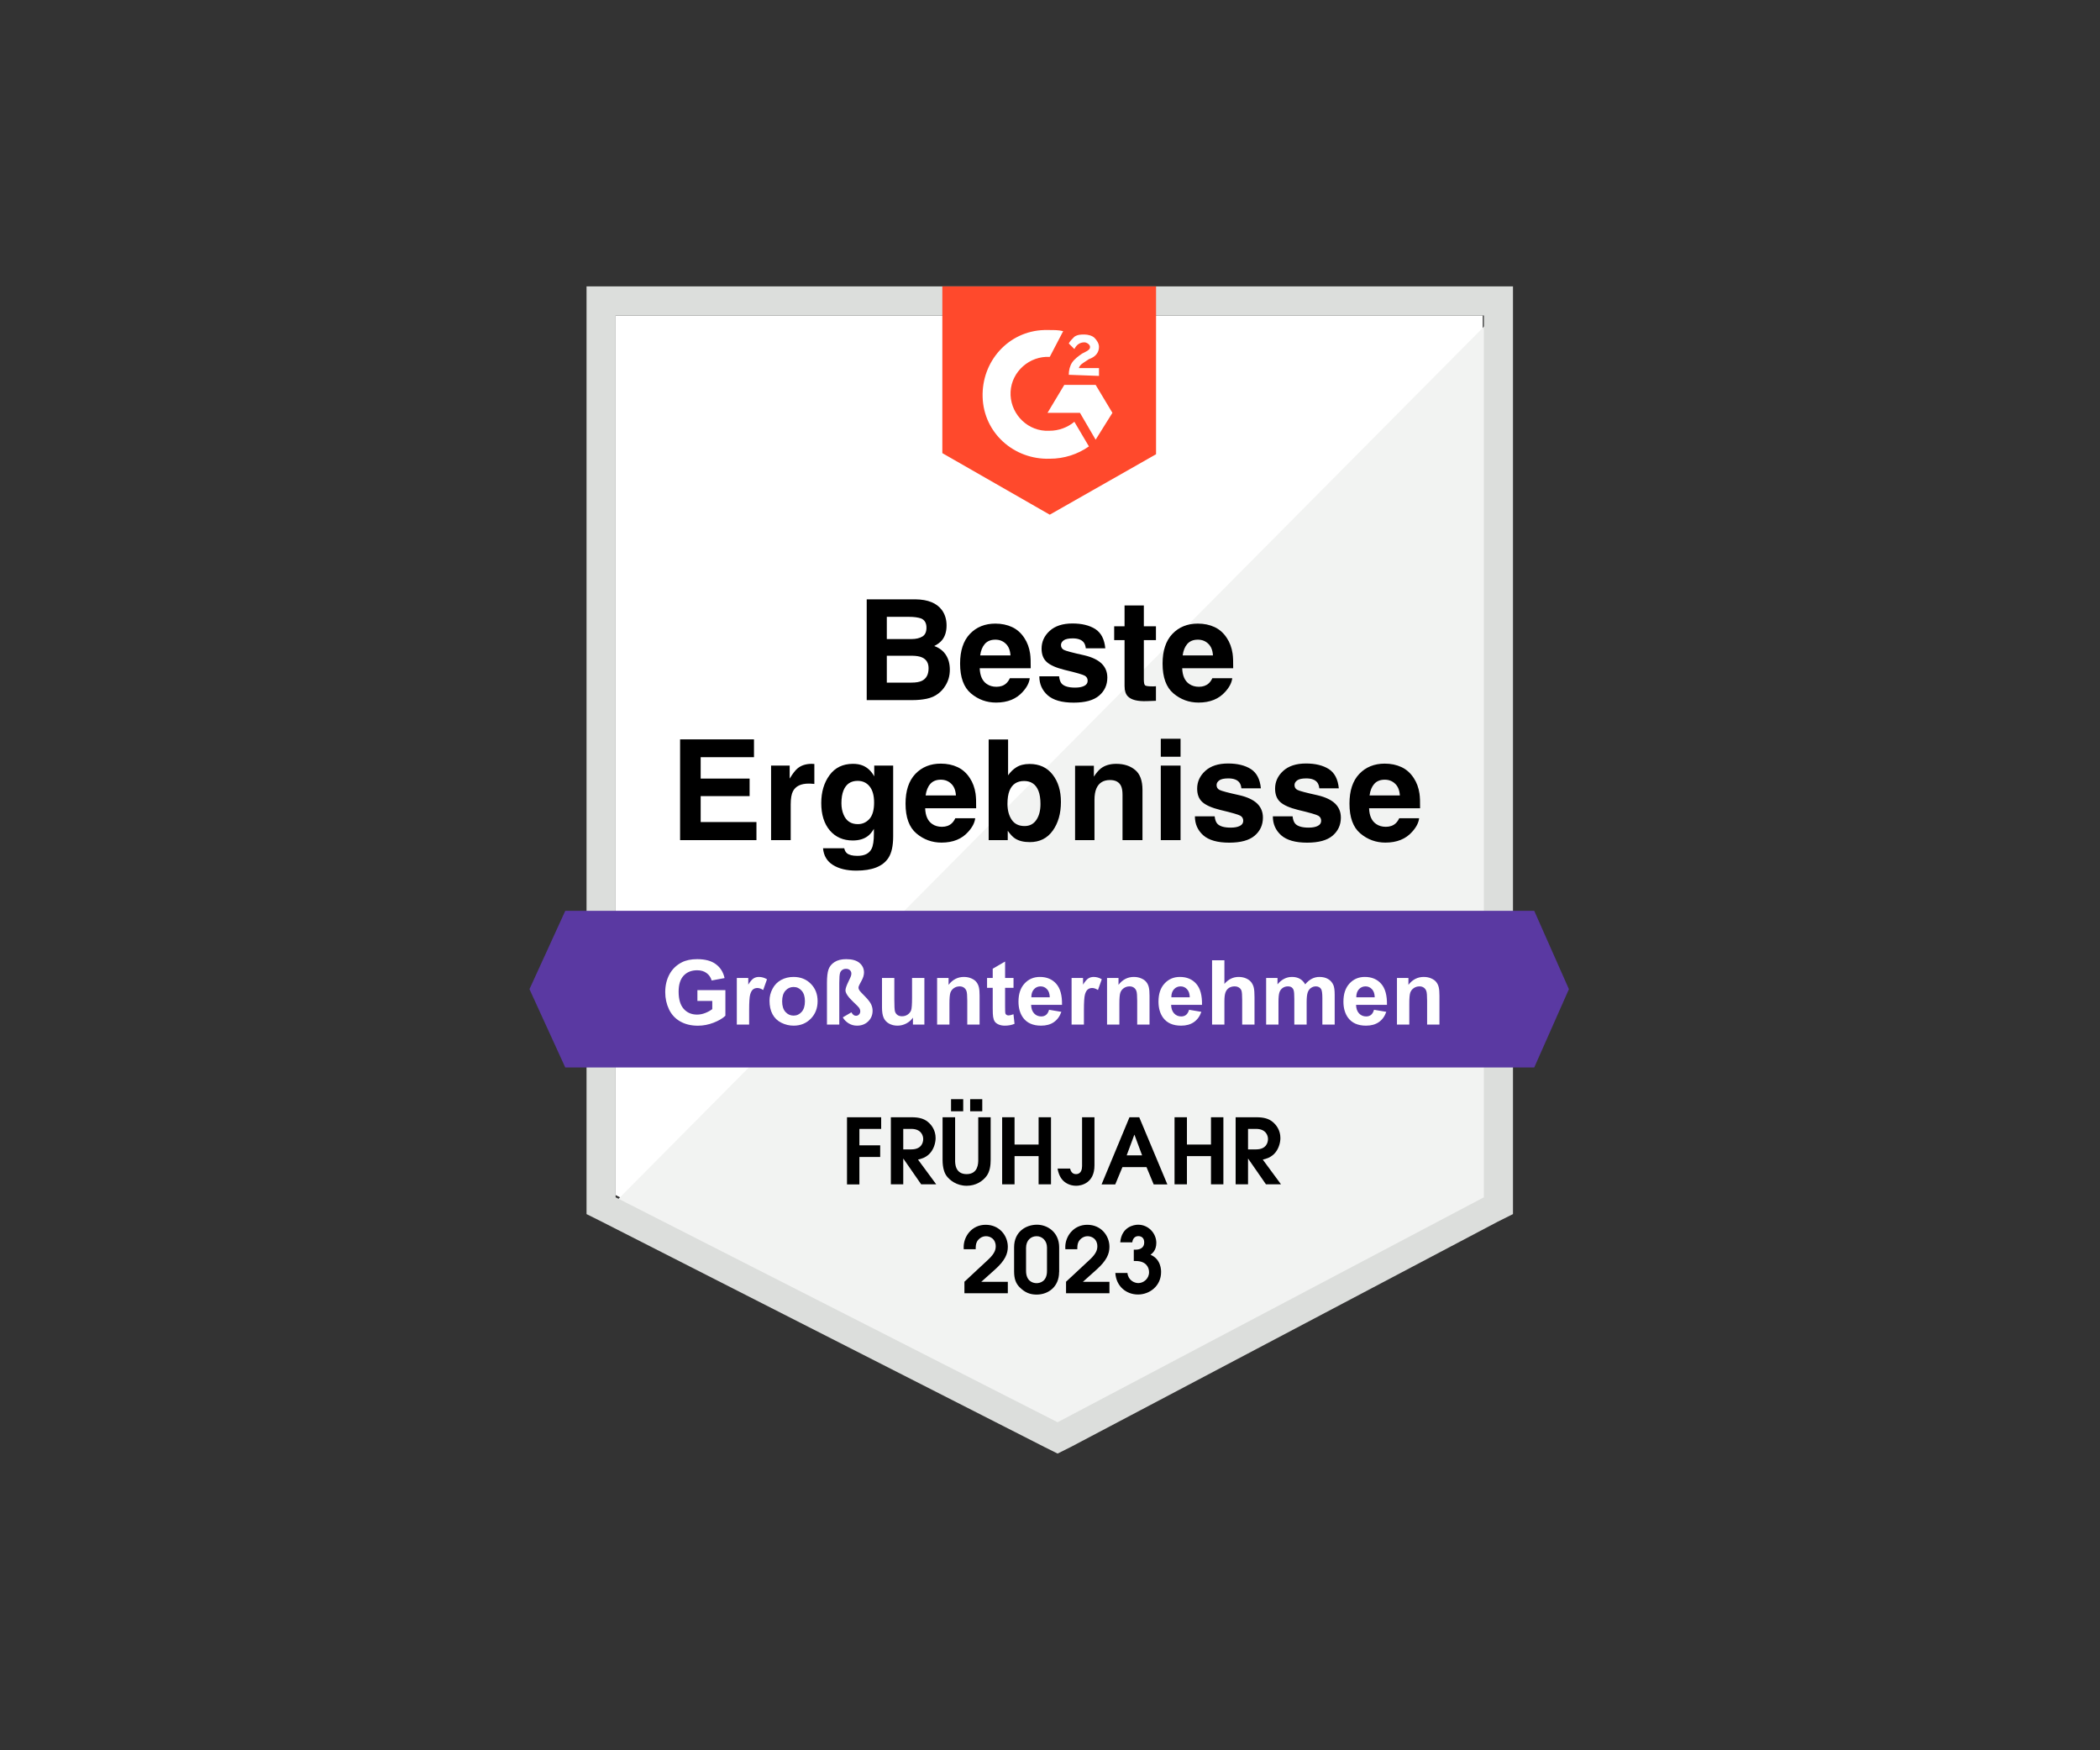 <?xml version="1.0" encoding="UTF-8"?>
<svg xmlns="http://www.w3.org/2000/svg" width="300" height="250" viewBox="0 0 300 250" fill="none">
  <rect x="0" y="0" width="300" height="250" fill="#333333" stroke="none"/>
  <path d="M87.947 170.697L151.084 202.825L211.823 170.697V45.062H87.947V170.697Z" fill="white"></path>
  <path d="M213.102 45.541L86.668 172.934L152.203 205.382L213.102 174.213V45.541Z" fill="#F2F3F2"></path>
  <path d="M83.791 86.94V173.414L86.029 174.533L149.166 206.661L151.084 207.62L153.002 206.661L213.901 174.533L216.139 173.414V40.906H83.791V86.94ZM87.947 171.016V45.062H211.983V171.016L151.084 203.144L87.947 171.016Z" fill="#DCDEDC"></path>
  <path d="M149.965 47.14C150.605 47.14 151.244 47.14 151.883 47.3L149.965 50.976C147.088 50.816 144.531 53.054 144.371 55.931C144.211 58.808 146.449 61.366 149.326 61.526H149.965C151.244 61.526 152.523 61.046 153.482 60.247L155.56 63.763C153.961 64.882 152.043 65.522 149.965 65.522C144.85 65.681 140.535 61.845 140.375 56.73C140.215 51.615 144.051 47.3 149.166 47.14H149.965ZM156.519 54.972L158.916 58.968L156.519 62.804L154.281 58.968H149.645L152.043 54.972H156.519ZM152.682 53.533C152.682 52.894 152.842 52.255 153.162 51.775C153.482 51.296 154.121 50.816 154.601 50.497L154.92 50.337C155.56 50.017 155.719 49.857 155.719 49.538C155.719 49.218 155.24 48.898 154.92 48.898C154.281 48.898 153.801 49.218 153.482 49.857L152.682 49.058C152.842 48.738 153.162 48.419 153.482 48.099C153.961 47.779 154.441 47.779 154.92 47.779C155.4 47.779 156.039 47.939 156.359 48.259C156.678 48.578 156.998 49.058 156.998 49.538C156.998 50.337 156.519 50.976 155.56 51.296L155.08 51.615C154.601 51.935 154.281 52.095 154.121 52.575H156.998V53.693L152.682 53.533ZM149.965 73.514L165.15 64.882V40.906H134.62V64.722L149.965 73.514Z" fill="#FF492C"></path>
  <path d="M219.176 130.097H80.754L75.639 141.286L80.754 152.475H219.176L224.131 141.286L219.176 130.097Z" fill="#5A39A2"></path>
  <path d="M99.629 142.969V141.42H103.629V145.082C103.24 145.458 102.676 145.79 101.936 146.079C101.2 146.363 100.454 146.505 99.698 146.505C98.737 146.505 97.899 146.305 97.184 145.903C96.469 145.498 95.932 144.921 95.573 144.173C95.213 143.42 95.033 142.603 95.033 141.721C95.033 140.764 95.234 139.914 95.635 139.17C96.037 138.426 96.624 137.855 97.397 137.458C97.986 137.153 98.72 137 99.598 137C100.738 137 101.629 137.241 102.268 137.721C102.912 138.198 103.326 138.858 103.509 139.703L101.666 140.047C101.537 139.596 101.292 139.241 100.933 138.982C100.577 138.718 100.132 138.587 99.598 138.587C98.787 138.587 98.141 138.844 97.66 139.358C97.184 139.872 96.946 140.635 96.946 141.646C96.946 142.737 97.188 143.556 97.673 144.104C98.158 144.647 98.793 144.919 99.579 144.919C99.968 144.919 100.356 144.844 100.745 144.693C101.137 144.539 101.474 144.353 101.754 144.135V142.969H99.629ZM107.02 146.348H105.259V139.69H106.895V140.637C107.175 140.19 107.426 139.895 107.647 139.753C107.873 139.611 108.128 139.54 108.412 139.54C108.814 139.54 109.2 139.65 109.572 139.872L109.027 141.408C108.73 141.216 108.454 141.12 108.199 141.12C107.953 141.12 107.744 141.188 107.572 141.326C107.401 141.46 107.265 141.705 107.165 142.06C107.069 142.415 107.02 143.159 107.02 144.292V146.348ZM109.93 142.925C109.93 142.34 110.074 141.774 110.362 141.226C110.651 140.679 111.058 140.261 111.585 139.972C112.116 139.684 112.707 139.54 113.359 139.54C114.366 139.54 115.192 139.868 115.836 140.524C116.479 141.176 116.801 142.001 116.801 143C116.801 144.008 116.475 144.844 115.823 145.508C115.175 146.169 114.358 146.499 113.372 146.499C112.761 146.499 112.178 146.361 111.622 146.085C111.071 145.809 110.651 145.406 110.362 144.875C110.074 144.34 109.93 143.69 109.93 142.925ZM111.735 143.019C111.735 143.68 111.892 144.185 112.206 144.536C112.519 144.888 112.906 145.063 113.365 145.063C113.825 145.063 114.21 144.888 114.519 144.536C114.832 144.185 114.989 143.675 114.989 143.007C114.989 142.355 114.832 141.853 114.519 141.502C114.21 141.151 113.825 140.975 113.365 140.975C112.906 140.975 112.519 141.151 112.206 141.502C111.892 141.853 111.735 142.359 111.735 143.019ZM118.137 146.348V140.38C118.137 139.544 118.21 138.908 118.356 138.474C118.507 138.039 118.795 137.686 119.221 137.414C119.648 137.138 120.201 137 120.883 137C121.735 137 122.373 137.182 122.795 137.546C123.217 137.909 123.428 138.361 123.428 138.9C123.428 139.264 123.313 139.655 123.083 140.072C122.858 140.486 122.728 140.739 122.695 140.831C122.661 140.923 122.644 141.002 122.644 141.069C122.644 141.207 122.697 141.352 122.801 141.502C122.868 141.598 123.119 141.866 123.554 142.304C123.988 142.743 124.281 143.115 124.431 143.42C124.582 143.726 124.657 144.041 124.657 144.367C124.657 144.973 124.446 145.481 124.024 145.891C123.606 146.296 123.075 146.499 122.431 146.499C121.988 146.499 121.585 146.386 121.221 146.16C120.858 145.93 120.584 145.648 120.4 145.314L121.629 144.593C121.717 144.756 121.815 144.879 121.923 144.963C122.032 145.046 122.151 145.088 122.281 145.088C122.452 145.088 122.596 145.028 122.713 144.906C122.835 144.781 122.895 144.626 122.895 144.442C122.895 144.271 122.833 144.098 122.707 143.922C122.636 143.818 122.348 143.527 121.842 143.051C121.136 142.373 120.782 141.841 120.782 141.452C120.782 141.205 120.918 140.8 121.19 140.236C121.403 139.801 121.528 139.525 121.566 139.408C121.604 139.291 121.623 139.17 121.623 139.044C121.623 138.86 121.554 138.704 121.416 138.574C121.278 138.444 121.094 138.38 120.864 138.38C120.655 138.38 120.473 138.434 120.318 138.543C120.168 138.651 120.066 138.791 120.011 138.963C119.936 139.193 119.898 139.665 119.898 140.38V146.348H118.137ZM130.419 146.348V145.352C130.176 145.707 129.857 145.987 129.46 146.192C129.067 146.396 128.651 146.499 128.212 146.499C127.765 146.499 127.363 146.401 127.008 146.204C126.653 146.008 126.396 145.732 126.237 145.377C126.078 145.021 125.999 144.53 125.999 143.903V139.69H127.761V142.75C127.761 143.686 127.792 144.261 127.855 144.474C127.921 144.683 128.041 144.85 128.212 144.975C128.383 145.097 128.601 145.157 128.864 145.157C129.165 145.157 129.435 145.076 129.673 144.913C129.911 144.745 130.074 144.541 130.162 144.298C130.25 144.052 130.293 143.452 130.293 142.499V139.69H132.055V146.348H130.419ZM139.942 146.348H138.181V142.95C138.181 142.231 138.143 141.767 138.068 141.558C137.993 141.345 137.869 141.18 137.698 141.063C137.531 140.946 137.328 140.888 137.09 140.888C136.785 140.888 136.511 140.971 136.268 141.138C136.026 141.306 135.859 141.527 135.767 141.803C135.679 142.079 135.635 142.589 135.635 143.333V146.348H133.873V139.69H135.51V140.668C136.091 139.916 136.822 139.54 137.704 139.54C138.093 139.54 138.448 139.611 138.77 139.753C139.092 139.891 139.334 140.068 139.497 140.286C139.665 140.503 139.779 140.75 139.842 141.025C139.909 141.301 139.942 141.696 139.942 142.21V146.348ZM144.789 139.69V141.094H143.585V143.778C143.585 144.321 143.596 144.639 143.617 144.731C143.642 144.819 143.694 144.892 143.773 144.95C143.857 145.009 143.957 145.038 144.074 145.038C144.237 145.038 144.473 144.982 144.783 144.869L144.933 146.236C144.524 146.411 144.06 146.499 143.541 146.499C143.224 146.499 142.937 146.447 142.682 146.342C142.427 146.233 142.239 146.096 142.118 145.928C142.001 145.757 141.92 145.527 141.874 145.239C141.836 145.034 141.817 144.62 141.817 143.997V141.094H141.008V139.69H141.817V138.367L143.585 137.339V139.69H144.789ZM149.867 144.229L151.623 144.524C151.397 145.168 151.04 145.659 150.551 145.997C150.066 146.332 149.458 146.499 148.726 146.499C147.569 146.499 146.712 146.121 146.156 145.364C145.717 144.758 145.497 143.993 145.497 143.069C145.497 141.966 145.786 141.103 146.363 140.48C146.939 139.853 147.669 139.54 148.551 139.54C149.541 139.54 150.323 139.868 150.896 140.524C151.468 141.176 151.742 142.177 151.717 143.527H147.303C147.316 144.05 147.458 144.457 147.729 144.75C148.001 145.038 148.34 145.182 148.745 145.182C149.021 145.182 149.253 145.107 149.441 144.957C149.629 144.806 149.771 144.564 149.867 144.229ZM149.968 142.449C149.955 141.939 149.823 141.552 149.573 141.289C149.322 141.021 149.017 140.888 148.657 140.888C148.273 140.888 147.955 141.028 147.704 141.308C147.454 141.588 147.33 141.968 147.334 142.449H149.968ZM154.845 146.348H153.084V139.69H154.72V140.637C155 140.19 155.251 139.895 155.472 139.753C155.698 139.611 155.953 139.54 156.237 139.54C156.639 139.54 157.025 139.65 157.397 139.872L156.852 141.408C156.555 141.216 156.279 141.12 156.024 141.12C155.778 141.12 155.569 141.188 155.397 141.326C155.226 141.46 155.09 141.705 154.99 142.06C154.894 142.415 154.845 143.159 154.845 144.292V146.348ZM164.219 146.348H162.457V142.95C162.457 142.231 162.419 141.767 162.344 141.558C162.269 141.345 162.145 141.18 161.974 141.063C161.807 140.946 161.604 140.888 161.366 140.888C161.061 140.888 160.787 140.971 160.545 141.138C160.302 141.306 160.135 141.527 160.043 141.803C159.955 142.079 159.911 142.589 159.911 143.333V146.348H158.15V139.69H159.786V140.668C160.367 139.916 161.098 139.54 161.98 139.54C162.369 139.54 162.724 139.611 163.046 139.753C163.368 139.891 163.61 140.068 163.773 140.286C163.941 140.503 164.056 140.75 164.118 141.025C164.185 141.301 164.219 141.696 164.219 142.21V146.348ZM169.868 144.229L171.623 144.524C171.397 145.168 171.04 145.659 170.551 145.997C170.066 146.332 169.458 146.499 168.727 146.499C167.569 146.499 166.712 146.121 166.156 145.364C165.717 144.758 165.498 143.993 165.498 143.069C165.498 141.966 165.786 141.103 166.363 140.48C166.94 139.853 167.669 139.54 168.551 139.54C169.542 139.54 170.323 139.868 170.896 140.524C171.468 141.176 171.742 142.177 171.717 143.527H167.303C167.316 144.05 167.458 144.457 167.73 144.75C168.001 145.038 168.34 145.182 168.745 145.182C169.021 145.182 169.253 145.107 169.441 144.957C169.629 144.806 169.771 144.564 169.868 144.229ZM169.968 142.449C169.955 141.939 169.824 141.552 169.573 141.289C169.322 141.021 169.017 140.888 168.658 140.888C168.273 140.888 167.955 141.028 167.705 141.308C167.454 141.588 167.33 141.968 167.335 142.449H169.968ZM174.915 137.157V140.536C175.483 139.872 176.162 139.54 176.952 139.54C177.358 139.54 177.724 139.615 178.05 139.765C178.376 139.916 178.62 140.108 178.783 140.342C178.95 140.576 179.063 140.835 179.122 141.12C179.184 141.404 179.216 141.845 179.216 142.442V146.348H177.454V142.831C177.454 142.133 177.42 141.69 177.354 141.502C177.287 141.314 177.168 141.166 176.996 141.057C176.829 140.944 176.618 140.888 176.363 140.888C176.07 140.888 175.809 140.959 175.579 141.101C175.349 141.243 175.18 141.458 175.071 141.746C174.967 142.031 174.915 142.453 174.915 143.013V146.348H173.153V137.157H174.915ZM180.877 139.69H182.501V140.599C183.082 139.893 183.774 139.54 184.576 139.54C185.003 139.54 185.372 139.627 185.686 139.803C185.999 139.978 186.257 140.244 186.457 140.599C186.75 140.244 187.065 139.978 187.404 139.803C187.742 139.627 188.104 139.54 188.489 139.54C188.978 139.54 189.391 139.64 189.73 139.841C190.068 140.037 190.321 140.327 190.489 140.712C190.61 140.996 190.67 141.456 190.67 142.091V146.348H188.909V142.543C188.909 141.882 188.848 141.456 188.727 141.264C188.564 141.013 188.313 140.888 187.974 140.888C187.728 140.888 187.496 140.963 187.278 141.113C187.061 141.264 186.904 141.485 186.808 141.778C186.712 142.066 186.664 142.524 186.664 143.151V146.348H184.902V142.699C184.902 142.052 184.871 141.634 184.808 141.446C184.746 141.257 184.647 141.117 184.514 141.025C184.384 140.934 184.206 140.888 183.981 140.888C183.709 140.888 183.464 140.961 183.247 141.107C183.03 141.253 182.873 141.464 182.777 141.74C182.685 142.016 182.639 142.474 182.639 143.113V146.348H180.877V139.69ZM196.288 144.229L198.043 144.524C197.818 145.168 197.46 145.659 196.971 145.997C196.487 146.332 195.878 146.499 195.147 146.499C193.989 146.499 193.132 146.121 192.576 145.364C192.137 144.758 191.918 143.993 191.918 143.069C191.918 141.966 192.206 141.103 192.783 140.48C193.36 139.853 194.089 139.54 194.971 139.54C195.962 139.54 196.744 139.868 197.316 140.524C197.889 141.176 198.163 142.177 198.138 143.527H193.724C193.736 144.05 193.878 144.457 194.15 144.75C194.422 145.038 194.76 145.182 195.166 145.182C195.442 145.182 195.674 145.107 195.862 144.957C196.05 144.806 196.192 144.564 196.288 144.229ZM196.388 142.449C196.376 141.939 196.244 141.552 195.993 141.289C195.743 141.021 195.437 140.888 195.078 140.888C194.693 140.888 194.376 141.028 194.125 141.308C193.874 141.588 193.751 141.968 193.755 142.449H196.388ZM205.636 146.348H203.874V142.95C203.874 142.231 203.837 141.767 203.761 141.558C203.686 141.345 203.563 141.18 203.392 141.063C203.224 140.946 203.022 140.888 202.783 140.888C202.478 140.888 202.204 140.971 201.962 141.138C201.72 141.306 201.552 141.527 201.46 141.803C201.373 142.079 201.329 142.589 201.329 143.333V146.348H199.567V139.69H201.203V140.668C201.784 139.916 202.516 139.54 203.398 139.54C203.787 139.54 204.142 139.611 204.464 139.753C204.785 139.891 205.028 140.068 205.191 140.286C205.358 140.503 205.473 140.75 205.536 141.025C205.603 141.301 205.636 141.696 205.636 142.21V146.348Z" fill="white"></path>
  <path d="M130.34 100H123.816V85.606H130.809C132.573 85.632 133.823 86.143 134.559 87.139C135.001 87.751 135.223 88.483 135.223 89.336C135.223 90.215 135.001 90.921 134.559 91.455C134.311 91.755 133.947 92.028 133.465 92.275C134.201 92.542 134.754 92.966 135.125 93.545C135.503 94.124 135.691 94.828 135.691 95.654C135.691 96.507 135.477 97.272 135.047 97.949C134.773 98.398 134.432 98.776 134.021 99.082C133.559 99.434 133.012 99.674 132.381 99.805C131.756 99.935 131.076 100 130.34 100ZM130.271 93.662H126.688V97.5H130.223C130.854 97.5 131.346 97.415 131.697 97.246C132.335 96.934 132.654 96.335 132.654 95.449C132.654 94.701 132.345 94.186 131.727 93.906C131.382 93.75 130.896 93.669 130.271 93.662ZM131.766 90.918C132.156 90.684 132.352 90.264 132.352 89.658C132.352 88.988 132.091 88.545 131.57 88.33C131.121 88.18 130.548 88.106 129.852 88.106H126.688V91.279H130.223C130.854 91.279 131.368 91.159 131.766 90.918ZM147.107 96.875C147.036 97.507 146.707 98.148 146.121 98.799C145.21 99.834 143.934 100.352 142.293 100.352C140.939 100.352 139.744 99.915 138.709 99.043C137.674 98.171 137.156 96.751 137.156 94.785C137.156 92.943 137.622 91.53 138.553 90.547C139.49 89.564 140.704 89.072 142.195 89.072C143.081 89.072 143.878 89.238 144.588 89.57C145.298 89.902 145.883 90.426 146.346 91.143C146.762 91.774 147.033 92.507 147.156 93.34C147.228 93.828 147.257 94.531 147.244 95.449H139.959C139.998 96.517 140.333 97.266 140.965 97.695C141.349 97.962 141.811 98.096 142.352 98.096C142.924 98.096 143.39 97.933 143.748 97.607C143.943 97.432 144.116 97.188 144.266 96.875H147.107ZM144.354 93.613C144.308 92.878 144.083 92.321 143.68 91.943C143.283 91.559 142.788 91.367 142.195 91.367C141.551 91.367 141.049 91.569 140.691 91.973C140.34 92.376 140.118 92.923 140.027 93.613H144.354ZM156.463 89.844C157.296 90.378 157.775 91.296 157.898 92.598H155.115C155.076 92.24 154.975 91.956 154.812 91.748C154.507 91.37 153.986 91.182 153.25 91.182C152.645 91.182 152.212 91.276 151.951 91.465C151.697 91.654 151.57 91.875 151.57 92.129C151.57 92.448 151.707 92.679 151.98 92.822C152.254 92.972 153.221 93.229 154.881 93.594C155.988 93.854 156.818 94.248 157.371 94.775C157.918 95.309 158.191 95.977 158.191 96.777C158.191 97.832 157.798 98.695 157.01 99.365C156.229 100.029 155.018 100.361 153.377 100.361C151.704 100.361 150.467 100.01 149.666 99.307C148.872 98.597 148.475 97.695 148.475 96.602H151.297C151.355 97.096 151.482 97.448 151.678 97.656C152.023 98.027 152.661 98.213 153.592 98.213C154.139 98.213 154.572 98.132 154.891 97.969C155.216 97.806 155.379 97.562 155.379 97.236C155.379 96.924 155.249 96.686 154.988 96.523C154.728 96.361 153.761 96.081 152.088 95.684C150.883 95.384 150.034 95.01 149.539 94.561C149.044 94.118 148.797 93.48 148.797 92.647C148.797 91.663 149.181 90.82 149.949 90.117C150.724 89.408 151.811 89.053 153.211 89.053C154.539 89.053 155.623 89.316 156.463 89.844ZM165.135 98.018V100.098L163.816 100.146C162.501 100.192 161.603 99.964 161.121 99.463C160.809 99.144 160.652 98.652 160.652 97.988V91.436H159.168V89.453H160.652V86.484H163.406V89.453H165.135V91.436H163.406V97.061C163.406 97.497 163.462 97.77 163.572 97.881C163.683 97.985 164.021 98.037 164.588 98.037C164.673 98.037 164.76 98.037 164.852 98.037C164.949 98.031 165.044 98.024 165.135 98.018ZM176.033 96.875C175.962 97.507 175.633 98.148 175.047 98.799C174.135 99.834 172.859 100.352 171.219 100.352C169.865 100.352 168.67 99.915 167.635 99.043C166.6 98.171 166.082 96.751 166.082 94.785C166.082 92.943 166.548 91.53 167.479 90.547C168.416 89.564 169.63 89.072 171.121 89.072C172.007 89.072 172.804 89.238 173.514 89.57C174.223 89.902 174.809 90.426 175.271 91.143C175.688 91.774 175.958 92.507 176.082 93.34C176.154 93.828 176.183 94.531 176.17 95.449H168.885C168.924 96.517 169.259 97.266 169.891 97.695C170.275 97.962 170.737 98.096 171.277 98.096C171.85 98.096 172.316 97.933 172.674 97.607C172.869 97.432 173.042 97.188 173.191 96.875H176.033ZM173.279 93.613C173.234 92.878 173.009 92.321 172.605 91.943C172.208 91.559 171.714 91.367 171.121 91.367C170.477 91.367 169.975 91.569 169.617 91.973C169.266 92.376 169.044 92.923 168.953 93.613H173.279ZM107.088 113.711H100.096V117.412H108.064V120H97.156V105.605H107.713V108.154H100.096V111.211H107.088V113.711ZM115.535 111.924C114.415 111.924 113.663 112.288 113.279 113.018C113.064 113.428 112.957 114.059 112.957 114.912V120H110.154V109.355H112.811V111.211C113.24 110.501 113.615 110.016 113.934 109.756C114.454 109.32 115.132 109.102 115.965 109.102C116.017 109.102 116.059 109.105 116.092 109.111C116.131 109.111 116.212 109.115 116.336 109.121V111.973C116.16 111.953 116.004 111.94 115.867 111.934C115.73 111.927 115.62 111.924 115.535 111.924ZM120.984 121.865C121.284 122.119 121.788 122.246 122.498 122.246C123.501 122.246 124.171 121.911 124.51 121.24C124.731 120.811 124.842 120.088 124.842 119.072V118.389C124.575 118.844 124.288 119.186 123.982 119.414C123.429 119.837 122.71 120.049 121.824 120.049C120.457 120.049 119.363 119.57 118.543 118.613C117.729 117.65 117.322 116.348 117.322 114.707C117.322 113.125 117.716 111.797 118.504 110.723C119.292 109.642 120.408 109.102 121.854 109.102C122.387 109.102 122.853 109.183 123.25 109.346C123.927 109.626 124.474 110.14 124.891 110.889V109.355H127.596V119.453C127.596 120.827 127.365 121.862 126.902 122.559C126.108 123.757 124.585 124.355 122.332 124.355C120.971 124.355 119.861 124.089 119.002 123.555C118.143 123.021 117.667 122.223 117.576 121.162H120.604C120.682 121.488 120.809 121.722 120.984 121.865ZM120.516 116.367C120.893 117.266 121.57 117.715 122.547 117.715C123.198 117.715 123.748 117.471 124.197 116.982C124.646 116.488 124.871 115.703 124.871 114.629C124.871 113.62 124.656 112.852 124.227 112.324C123.803 111.797 123.234 111.533 122.518 111.533C121.541 111.533 120.867 111.992 120.496 112.91C120.301 113.398 120.203 114.001 120.203 114.717C120.203 115.335 120.307 115.885 120.516 116.367ZM139.314 116.875C139.243 117.507 138.914 118.148 138.328 118.799C137.417 119.834 136.141 120.352 134.5 120.352C133.146 120.352 131.951 119.915 130.916 119.043C129.881 118.171 129.363 116.751 129.363 114.785C129.363 112.943 129.829 111.53 130.76 110.547C131.697 109.564 132.911 109.072 134.402 109.072C135.288 109.072 136.085 109.238 136.795 109.57C137.505 109.902 138.09 110.426 138.553 111.143C138.969 111.774 139.24 112.507 139.363 113.34C139.435 113.828 139.464 114.531 139.451 115.449H132.166C132.205 116.517 132.54 117.266 133.172 117.695C133.556 117.962 134.018 118.096 134.559 118.096C135.132 118.096 135.597 117.933 135.955 117.607C136.15 117.432 136.323 117.188 136.473 116.875H139.314ZM136.561 113.613C136.515 112.878 136.29 112.321 135.887 111.943C135.49 111.559 134.995 111.367 134.402 111.367C133.758 111.367 133.257 111.569 132.898 111.973C132.547 112.376 132.326 112.923 132.234 113.613H136.561ZM147.117 120.283C146.238 120.283 145.532 120.107 144.998 119.756C144.679 119.548 144.334 119.183 143.963 118.662V120H141.238V105.625H144.012V110.742C144.363 110.247 144.751 109.87 145.174 109.609C145.675 109.284 146.313 109.121 147.088 109.121C148.488 109.121 149.581 109.626 150.369 110.635C151.163 111.644 151.561 112.946 151.561 114.541C151.561 116.195 151.17 117.565 150.389 118.652C149.607 119.74 148.517 120.283 147.117 120.283ZM148.641 114.834C148.641 114.079 148.543 113.454 148.348 112.959C147.977 112.021 147.293 111.553 146.297 111.553C145.288 111.553 144.594 112.012 144.217 112.93C144.021 113.418 143.924 114.049 143.924 114.824C143.924 115.736 144.126 116.491 144.529 117.09C144.933 117.689 145.548 117.988 146.375 117.988C147.091 117.988 147.648 117.699 148.045 117.119C148.442 116.54 148.641 115.778 148.641 114.834ZM158.572 111.416C157.628 111.416 156.98 111.816 156.629 112.617C156.447 113.04 156.355 113.581 156.355 114.238V120H153.582V109.375H156.268V110.928C156.626 110.381 156.964 109.987 157.283 109.746C157.856 109.316 158.582 109.102 159.461 109.102C160.561 109.102 161.46 109.391 162.156 109.971C162.859 110.544 163.211 111.497 163.211 112.832V120H160.359V113.525C160.359 112.965 160.285 112.536 160.135 112.236C159.861 111.689 159.34 111.416 158.572 111.416ZM168.65 109.355V120H165.828V109.355H168.65ZM168.65 105.518V108.086H165.828V105.518H168.65ZM178.689 109.844C179.523 110.378 180.001 111.296 180.125 112.598H177.342C177.303 112.24 177.202 111.956 177.039 111.748C176.733 111.37 176.212 111.182 175.477 111.182C174.871 111.182 174.438 111.276 174.178 111.465C173.924 111.654 173.797 111.875 173.797 112.129C173.797 112.448 173.934 112.679 174.207 112.822C174.48 112.972 175.447 113.229 177.107 113.594C178.214 113.854 179.044 114.248 179.598 114.775C180.145 115.309 180.418 115.977 180.418 116.777C180.418 117.832 180.024 118.695 179.236 119.365C178.455 120.029 177.244 120.361 175.604 120.361C173.93 120.361 172.693 120.01 171.893 119.307C171.098 118.597 170.701 117.695 170.701 116.602H173.523C173.582 117.096 173.709 117.448 173.904 117.656C174.249 118.027 174.887 118.213 175.818 118.213C176.365 118.213 176.798 118.132 177.117 117.969C177.443 117.806 177.605 117.562 177.605 117.236C177.605 116.924 177.475 116.686 177.215 116.523C176.954 116.361 175.988 116.081 174.314 115.684C173.11 115.384 172.26 115.01 171.766 114.561C171.271 114.118 171.023 113.48 171.023 112.646C171.023 111.663 171.408 110.82 172.176 110.117C172.951 109.408 174.038 109.053 175.438 109.053C176.766 109.053 177.85 109.316 178.689 109.844ZM189.822 109.844C190.656 110.378 191.134 111.296 191.258 112.598H188.475C188.436 112.24 188.335 111.956 188.172 111.748C187.866 111.37 187.345 111.182 186.609 111.182C186.004 111.182 185.571 111.276 185.311 111.465C185.057 111.654 184.93 111.875 184.93 112.129C184.93 112.448 185.066 112.679 185.34 112.822C185.613 112.972 186.58 113.229 188.24 113.594C189.347 113.854 190.177 114.248 190.73 114.775C191.277 115.309 191.551 115.977 191.551 116.777C191.551 117.832 191.157 118.695 190.369 119.365C189.588 120.029 188.377 120.361 186.736 120.361C185.063 120.361 183.826 120.01 183.025 119.307C182.231 118.597 181.834 117.695 181.834 116.602H184.656C184.715 117.096 184.842 117.448 185.037 117.656C185.382 118.027 186.02 118.213 186.951 118.213C187.498 118.213 187.931 118.132 188.25 117.969C188.576 117.806 188.738 117.562 188.738 117.236C188.738 116.924 188.608 116.686 188.348 116.523C188.087 116.361 187.12 116.081 185.447 115.684C184.243 115.384 183.393 115.01 182.898 114.561C182.404 114.118 182.156 113.48 182.156 112.646C182.156 111.663 182.54 110.82 183.309 110.117C184.083 109.408 185.171 109.053 186.57 109.053C187.898 109.053 188.982 109.316 189.822 109.844ZM202.732 116.875C202.661 117.507 202.332 118.148 201.746 118.799C200.835 119.834 199.559 120.352 197.918 120.352C196.564 120.352 195.369 119.915 194.334 119.043C193.299 118.171 192.781 116.751 192.781 114.785C192.781 112.943 193.247 111.53 194.178 110.547C195.115 109.564 196.329 109.072 197.82 109.072C198.706 109.072 199.503 109.238 200.213 109.57C200.923 109.902 201.508 110.426 201.971 111.143C202.387 111.774 202.658 112.507 202.781 113.34C202.853 113.828 202.882 114.531 202.869 115.449H195.584C195.623 116.517 195.958 117.266 196.59 117.695C196.974 117.962 197.436 118.096 197.977 118.096C198.549 118.096 199.015 117.933 199.373 117.607C199.568 117.432 199.741 117.188 199.891 116.875H202.732ZM199.979 113.613C199.933 112.878 199.708 112.321 199.305 111.943C198.908 111.559 198.413 111.367 197.82 111.367C197.176 111.367 196.674 111.569 196.316 111.973C195.965 112.376 195.743 112.923 195.652 113.613H199.979Z" fill="black"></path>
  <g clip-path="url(#clip0_5092_8884)">
    <path d="M121 159.582H125.882V161.245H122.771V163.589H125.742V165.252H122.771V169.173H121V159.582Z" fill="black"></path>
    <path d="M127.265 159.582H130.203C131.305 159.582 131.985 159.787 132.536 160.23C133.087 160.672 133.659 161.45 133.659 162.552C133.659 163.189 133.422 164.183 132.741 164.842C132.169 165.382 131.629 165.512 131.143 165.63L133.746 169.162H131.596L129.058 165.501H129.036V169.162H127.265V159.582ZM129.036 164.172H130.181C131.639 164.172 131.888 163.2 131.888 162.692C131.888 162.163 131.564 161.245 130.181 161.245H129.036V164.172Z" fill="black"></path>
    <path d="M136.446 159.582V165.674C136.435 166.149 136.435 167.704 138.088 167.704C139.74 167.704 139.751 166.149 139.751 165.674V159.582H141.523V165.674C141.523 166.451 141.415 167.305 140.961 167.942C140.399 168.72 139.406 169.368 138.099 169.368C136.63 169.368 135.668 168.547 135.247 167.996C134.934 167.585 134.653 166.851 134.653 165.674V159.582H136.446ZM135.863 157H137.602V158.728H135.863V157ZM138.595 157H140.324V158.728H138.595V157Z" fill="black"></path>
    <path d="M143.164 159.582H144.936V163.481H148.371V159.582H150.142V169.162H148.371V165.133H144.936V169.162H143.164V159.582Z" fill="black"></path>
    <path d="M156.353 159.582V166.451C156.353 169.011 154.452 169.368 153.739 169.368C152.778 169.368 152.119 168.914 151.784 168.536C151.341 168.028 151.157 167.391 151.082 166.916H152.875C152.994 167.434 153.275 167.704 153.717 167.704C154.484 167.704 154.582 166.948 154.582 166.559V159.582H156.353Z" fill="black"></path>
    <path d="M161.365 159.582H162.747L166.765 169.173H164.81L163.784 166.7H160.349L159.323 169.173H157.368L161.354 159.582H161.365ZM160.954 165.025H163.158L162.067 162.087H162.045L160.954 165.025Z" fill="black"></path>
    <path d="M167.792 159.582H169.563V163.481H172.998V159.582H174.769V169.162H172.998V165.133H169.563V169.162H167.792V159.582Z" fill="black"></path>
    <path d="M176.519 159.582H179.457C180.559 159.582 181.239 159.787 181.79 160.23C182.341 160.672 182.914 161.45 182.914 162.552C182.914 163.189 182.676 164.183 181.995 164.842C181.423 165.382 180.883 165.512 180.397 165.63L183 169.162H180.851L178.312 165.501H178.291V169.162H176.519V159.582ZM178.291 164.172H179.436C180.894 164.172 181.142 163.2 181.142 162.692C181.142 162.163 180.818 161.245 179.436 161.245H178.291V164.172Z" fill="black"></path>
    <path d="M137.764 183.085L141.188 179.899C142.138 179.013 142.246 178.452 142.246 178.009C142.246 176.993 141.49 176.572 140.853 176.572C140.216 176.572 139.762 177.004 139.568 177.35C139.395 177.674 139.384 178.052 139.384 178.43H137.677C137.667 178.3 137.667 178.225 137.667 178.117C137.667 176.605 138.822 174.941 140.81 174.941C142.797 174.941 143.975 176.518 143.975 178.084C143.975 179.067 143.597 180.039 142.128 181.346L140.183 183.085H143.975V184.716H137.775V183.085H137.764Z" fill="black"></path>
    <path d="M151.298 181.703C151.298 183.787 149.764 184.911 148.09 184.911C147.129 184.911 146.405 184.608 145.66 183.863C145.141 183.345 144.871 182.686 144.871 181.606V178.16C144.871 175.892 146.599 174.93 148.144 174.93C149.613 174.93 151.309 175.978 151.309 178.16V181.692L151.298 181.703ZM149.57 178.182C149.57 177.231 148.9 176.572 148.09 176.572C147.28 176.572 146.578 177.155 146.578 178.246V181.508C146.578 182.967 147.507 183.28 148.079 183.28C148.576 183.28 149.57 183.042 149.57 181.541V178.171V178.182Z" fill="black"></path>
    <path d="M152.281 183.085L155.705 179.899C156.655 179.013 156.763 178.452 156.763 178.009C156.763 176.993 156.007 176.572 155.37 176.572C154.733 176.572 154.279 177.004 154.085 177.35C153.912 177.674 153.901 178.052 153.901 178.43H152.194C152.184 178.3 152.184 178.225 152.184 178.117C152.184 176.605 153.339 174.941 155.327 174.941C157.314 174.941 158.492 176.518 158.492 178.084C158.492 179.067 158.114 180.039 156.645 181.346L154.7 183.085H158.492V184.716H152.292V183.085H152.281Z" fill="black"></path>
    <path d="M161.948 178.495H162.251C162.855 178.495 163.46 178.225 163.46 177.469C163.46 176.777 163.028 176.561 162.607 176.561C161.97 176.561 161.775 177.166 161.754 177.447H160.036C160.22 175.233 161.991 174.93 162.585 174.93C164.076 174.93 165.188 176.172 165.188 177.523C165.188 178.603 164.605 179.035 164.357 179.218C165.869 179.856 165.869 181.422 165.869 181.692C165.869 183.669 164.249 184.9 162.575 184.9C160.9 184.9 159.453 183.744 159.334 181.822H161.062C161.17 182.848 162.024 183.269 162.618 183.269C163.341 183.269 164.152 182.664 164.152 181.714C164.152 180.947 163.655 180.115 162.251 180.115H161.97V178.484L161.948 178.495Z" fill="black"></path>
  </g>
  <defs>
    <clipPath id="clip0_5092_8884">
      <rect width="62" height="27.911" fill="white" transform="translate(121 157)"></rect>
    </clipPath>
  </defs>
</svg>
